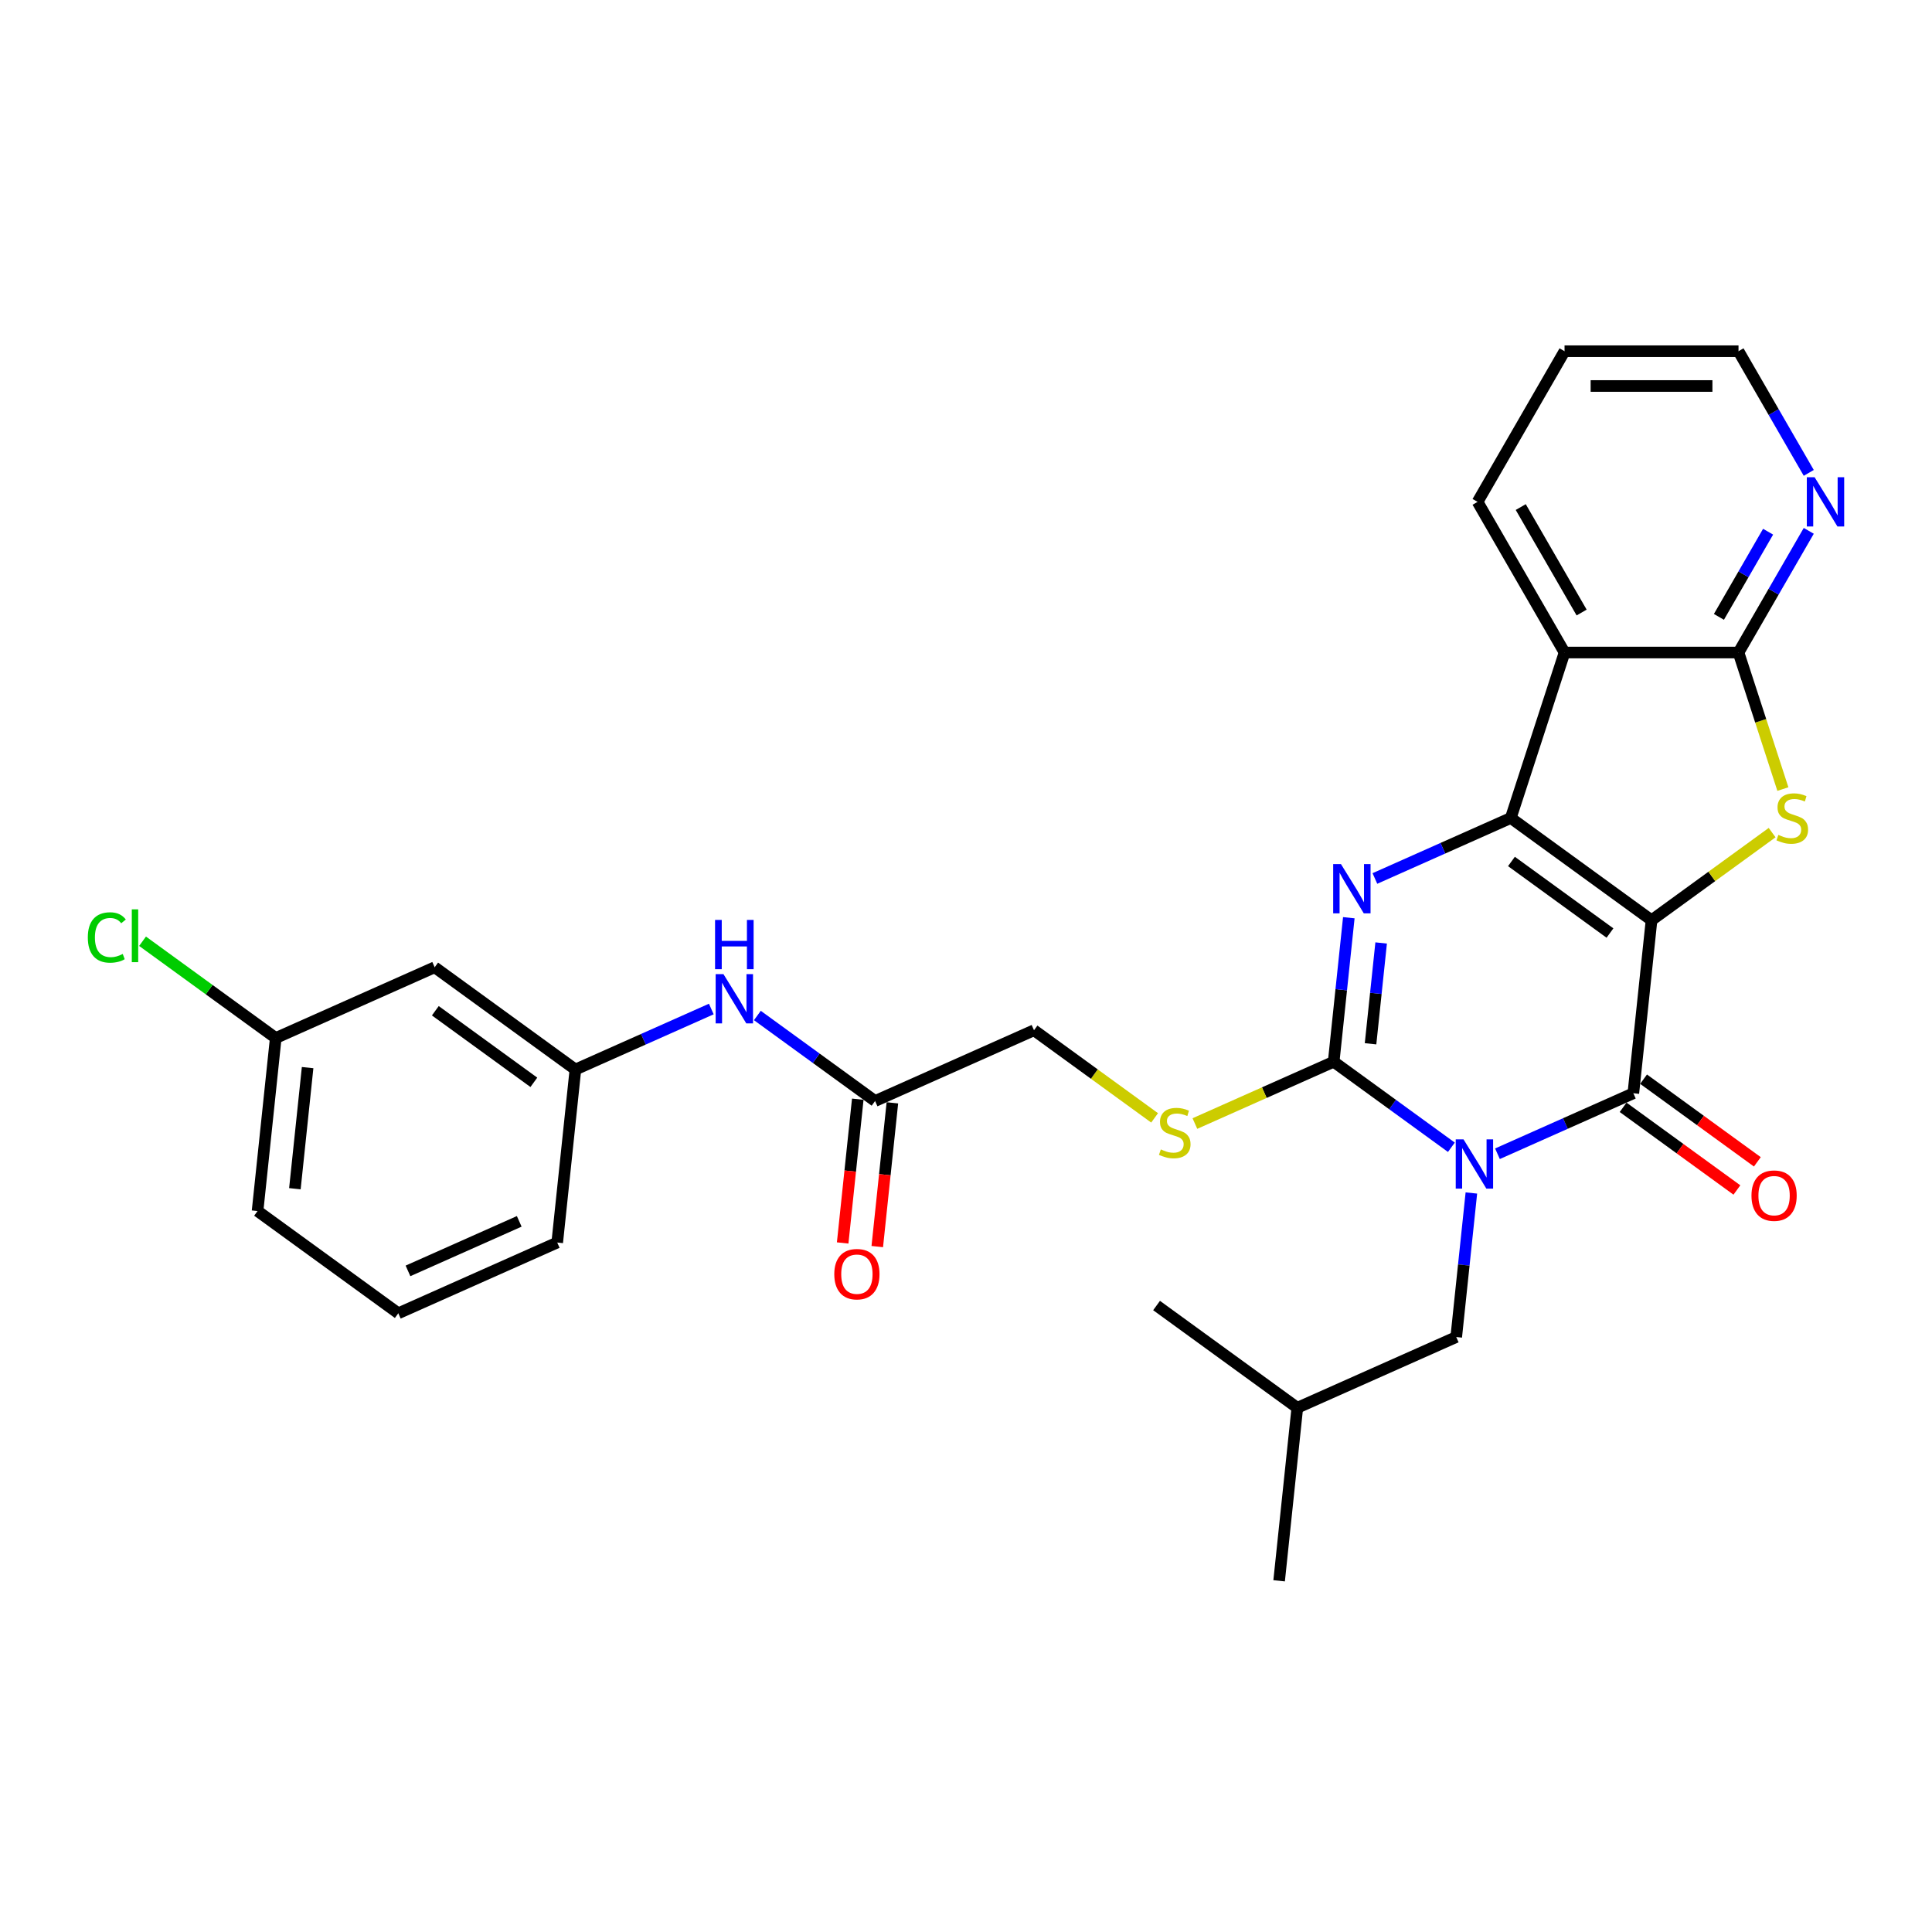 <?xml version='1.0' encoding='iso-8859-1'?>
<svg version='1.1' baseProfile='full'
              xmlns='http://www.w3.org/2000/svg'
                      xmlns:rdkit='http://www.rdkit.org/xml'
                      xmlns:xlink='http://www.w3.org/1999/xlink'
                  xml:space='preserve'
width='1000px' height='1000px' viewBox='0 0 1000 1000'>
<!-- END OF HEADER -->
<rect style='opacity:1.0;fill:#FFFFFF;stroke:none' width='1000' height='1000' x='0' y='0'> </rect>
<path class='bond-1' d='M 854.829,476.312 L 781.981,423.384' style='fill:none;fill-rule:evenodd;stroke:#000000;stroke-width:6px;stroke-linecap:butt;stroke-linejoin:miter;stroke-opacity:1' />
<path class='bond-1' d='M 833.317,482.942 L 782.323,445.893' style='fill:none;fill-rule:evenodd;stroke:#000000;stroke-width:6px;stroke-linecap:butt;stroke-linejoin:miter;stroke-opacity:1' />
<path class='bond-2' d='M 854.829,476.312 L 845.417,565.863' style='fill:none;fill-rule:evenodd;stroke:#000000;stroke-width:6px;stroke-linecap:butt;stroke-linejoin:miter;stroke-opacity:1' />
<path class='bond-5' d='M 854.829,476.312 L 886.04,453.636' style='fill:none;fill-rule:evenodd;stroke:#000000;stroke-width:6px;stroke-linecap:butt;stroke-linejoin:miter;stroke-opacity:1' />
<path class='bond-5' d='M 886.04,453.636 L 917.25,430.96' style='fill:none;fill-rule:evenodd;stroke:#CCCC00;stroke-width:6px;stroke-linecap:butt;stroke-linejoin:miter;stroke-opacity:1' />
<path class='bond-0' d='M 775.079,597.18 L 810.248,581.522' style='fill:none;fill-rule:evenodd;stroke:#0000FF;stroke-width:6px;stroke-linecap:butt;stroke-linejoin:miter;stroke-opacity:1' />
<path class='bond-0' d='M 810.248,581.522 L 845.417,565.863' style='fill:none;fill-rule:evenodd;stroke:#000000;stroke-width:6px;stroke-linecap:butt;stroke-linejoin:miter;stroke-opacity:1' />
<path class='bond-3' d='M 751.235,593.826 L 720.772,571.694' style='fill:none;fill-rule:evenodd;stroke:#0000FF;stroke-width:6px;stroke-linecap:butt;stroke-linejoin:miter;stroke-opacity:1' />
<path class='bond-3' d='M 720.772,571.694 L 690.309,549.561' style='fill:none;fill-rule:evenodd;stroke:#000000;stroke-width:6px;stroke-linecap:butt;stroke-linejoin:miter;stroke-opacity:1' />
<path class='bond-9' d='M 761.58,617.49 L 757.662,654.765' style='fill:none;fill-rule:evenodd;stroke:#0000FF;stroke-width:6px;stroke-linecap:butt;stroke-linejoin:miter;stroke-opacity:1' />
<path class='bond-9' d='M 757.662,654.765 L 753.744,692.04' style='fill:none;fill-rule:evenodd;stroke:#000000;stroke-width:6px;stroke-linecap:butt;stroke-linejoin:miter;stroke-opacity:1' />
<path class='bond-4' d='M 781.981,423.384 L 746.812,439.043' style='fill:none;fill-rule:evenodd;stroke:#000000;stroke-width:6px;stroke-linecap:butt;stroke-linejoin:miter;stroke-opacity:1' />
<path class='bond-4' d='M 746.812,439.043 L 711.643,454.701' style='fill:none;fill-rule:evenodd;stroke:#0000FF;stroke-width:6px;stroke-linecap:butt;stroke-linejoin:miter;stroke-opacity:1' />
<path class='bond-6' d='M 781.981,423.384 L 809.807,337.746' style='fill:none;fill-rule:evenodd;stroke:#000000;stroke-width:6px;stroke-linecap:butt;stroke-linejoin:miter;stroke-opacity:1' />
<path class='bond-12' d='M 840.124,573.148 L 869.57,594.542' style='fill:none;fill-rule:evenodd;stroke:#000000;stroke-width:6px;stroke-linecap:butt;stroke-linejoin:miter;stroke-opacity:1' />
<path class='bond-12' d='M 869.57,594.542 L 899.015,615.935' style='fill:none;fill-rule:evenodd;stroke:#FF0000;stroke-width:6px;stroke-linecap:butt;stroke-linejoin:miter;stroke-opacity:1' />
<path class='bond-12' d='M 850.71,558.579 L 880.155,579.972' style='fill:none;fill-rule:evenodd;stroke:#000000;stroke-width:6px;stroke-linecap:butt;stroke-linejoin:miter;stroke-opacity:1' />
<path class='bond-12' d='M 880.155,579.972 L 909.601,601.366' style='fill:none;fill-rule:evenodd;stroke:#FF0000;stroke-width:6px;stroke-linecap:butt;stroke-linejoin:miter;stroke-opacity:1' />
<path class='bond-8' d='M 690.309,549.561 L 654.392,565.552' style='fill:none;fill-rule:evenodd;stroke:#000000;stroke-width:6px;stroke-linecap:butt;stroke-linejoin:miter;stroke-opacity:1' />
<path class='bond-8' d='M 654.392,565.552 L 618.476,581.543' style='fill:none;fill-rule:evenodd;stroke:#CCCC00;stroke-width:6px;stroke-linecap:butt;stroke-linejoin:miter;stroke-opacity:1' />
<path class='bond-30' d='M 690.309,549.561 L 694.226,512.286' style='fill:none;fill-rule:evenodd;stroke:#000000;stroke-width:6px;stroke-linecap:butt;stroke-linejoin:miter;stroke-opacity:1' />
<path class='bond-30' d='M 694.226,512.286 L 698.144,475.01' style='fill:none;fill-rule:evenodd;stroke:#0000FF;stroke-width:6px;stroke-linecap:butt;stroke-linejoin:miter;stroke-opacity:1' />
<path class='bond-30' d='M 709.394,540.261 L 712.137,514.168' style='fill:none;fill-rule:evenodd;stroke:#000000;stroke-width:6px;stroke-linecap:butt;stroke-linejoin:miter;stroke-opacity:1' />
<path class='bond-30' d='M 712.137,514.168 L 714.879,488.076' style='fill:none;fill-rule:evenodd;stroke:#0000FF;stroke-width:6px;stroke-linecap:butt;stroke-linejoin:miter;stroke-opacity:1' />
<path class='bond-7' d='M 922.815,408.419 L 911.333,373.083' style='fill:none;fill-rule:evenodd;stroke:#CCCC00;stroke-width:6px;stroke-linecap:butt;stroke-linejoin:miter;stroke-opacity:1' />
<path class='bond-7' d='M 911.333,373.083 L 899.852,337.746' style='fill:none;fill-rule:evenodd;stroke:#000000;stroke-width:6px;stroke-linecap:butt;stroke-linejoin:miter;stroke-opacity:1' />
<path class='bond-19' d='M 809.807,337.746 L 764.784,259.765' style='fill:none;fill-rule:evenodd;stroke:#000000;stroke-width:6px;stroke-linecap:butt;stroke-linejoin:miter;stroke-opacity:1' />
<path class='bond-19' d='M 818.65,317.044 L 787.134,262.457' style='fill:none;fill-rule:evenodd;stroke:#000000;stroke-width:6px;stroke-linecap:butt;stroke-linejoin:miter;stroke-opacity:1' />
<path class='bond-29' d='M 809.807,337.746 L 899.852,337.746' style='fill:none;fill-rule:evenodd;stroke:#000000;stroke-width:6px;stroke-linecap:butt;stroke-linejoin:miter;stroke-opacity:1' />
<path class='bond-10' d='M 899.852,337.746 L 918.033,306.256' style='fill:none;fill-rule:evenodd;stroke:#000000;stroke-width:6px;stroke-linecap:butt;stroke-linejoin:miter;stroke-opacity:1' />
<path class='bond-10' d='M 918.033,306.256 L 936.213,274.766' style='fill:none;fill-rule:evenodd;stroke:#0000FF;stroke-width:6px;stroke-linecap:butt;stroke-linejoin:miter;stroke-opacity:1' />
<path class='bond-10' d='M 889.71,319.295 L 902.436,297.252' style='fill:none;fill-rule:evenodd;stroke:#000000;stroke-width:6px;stroke-linecap:butt;stroke-linejoin:miter;stroke-opacity:1' />
<path class='bond-10' d='M 902.436,297.252 L 915.163,275.209' style='fill:none;fill-rule:evenodd;stroke:#0000FF;stroke-width:6px;stroke-linecap:butt;stroke-linejoin:miter;stroke-opacity:1' />
<path class='bond-17' d='M 597.621,578.61 L 566.411,555.934' style='fill:none;fill-rule:evenodd;stroke:#CCCC00;stroke-width:6px;stroke-linecap:butt;stroke-linejoin:miter;stroke-opacity:1' />
<path class='bond-17' d='M 566.411,555.934 L 535.2,533.258' style='fill:none;fill-rule:evenodd;stroke:#000000;stroke-width:6px;stroke-linecap:butt;stroke-linejoin:miter;stroke-opacity:1' />
<path class='bond-21' d='M 753.744,692.04 L 671.484,728.665' style='fill:none;fill-rule:evenodd;stroke:#000000;stroke-width:6px;stroke-linecap:butt;stroke-linejoin:miter;stroke-opacity:1' />
<path class='bond-23' d='M 936.213,244.763 L 918.033,213.273' style='fill:none;fill-rule:evenodd;stroke:#0000FF;stroke-width:6px;stroke-linecap:butt;stroke-linejoin:miter;stroke-opacity:1' />
<path class='bond-23' d='M 918.033,213.273 L 899.852,181.783' style='fill:none;fill-rule:evenodd;stroke:#000000;stroke-width:6px;stroke-linecap:butt;stroke-linejoin:miter;stroke-opacity:1' />
<path class='bond-11' d='M 452.94,569.883 L 535.2,533.258' style='fill:none;fill-rule:evenodd;stroke:#000000;stroke-width:6px;stroke-linecap:butt;stroke-linejoin:miter;stroke-opacity:1' />
<path class='bond-13' d='M 452.94,569.883 L 422.477,547.75' style='fill:none;fill-rule:evenodd;stroke:#000000;stroke-width:6px;stroke-linecap:butt;stroke-linejoin:miter;stroke-opacity:1' />
<path class='bond-13' d='M 422.477,547.75 L 392.014,525.618' style='fill:none;fill-rule:evenodd;stroke:#0000FF;stroke-width:6px;stroke-linecap:butt;stroke-linejoin:miter;stroke-opacity:1' />
<path class='bond-16' d='M 443.985,568.942 L 440.074,606.145' style='fill:none;fill-rule:evenodd;stroke:#000000;stroke-width:6px;stroke-linecap:butt;stroke-linejoin:miter;stroke-opacity:1' />
<path class='bond-16' d='M 440.074,606.145 L 436.164,643.348' style='fill:none;fill-rule:evenodd;stroke:#FF0000;stroke-width:6px;stroke-linecap:butt;stroke-linejoin:miter;stroke-opacity:1' />
<path class='bond-16' d='M 461.895,570.824 L 457.985,608.027' style='fill:none;fill-rule:evenodd;stroke:#000000;stroke-width:6px;stroke-linecap:butt;stroke-linejoin:miter;stroke-opacity:1' />
<path class='bond-16' d='M 457.985,608.027 L 454.075,645.231' style='fill:none;fill-rule:evenodd;stroke:#FF0000;stroke-width:6px;stroke-linecap:butt;stroke-linejoin:miter;stroke-opacity:1' />
<path class='bond-14' d='M 368.17,522.264 L 333.001,537.922' style='fill:none;fill-rule:evenodd;stroke:#0000FF;stroke-width:6px;stroke-linecap:butt;stroke-linejoin:miter;stroke-opacity:1' />
<path class='bond-14' d='M 333.001,537.922 L 297.831,553.58' style='fill:none;fill-rule:evenodd;stroke:#000000;stroke-width:6px;stroke-linecap:butt;stroke-linejoin:miter;stroke-opacity:1' />
<path class='bond-15' d='M 297.831,553.58 L 224.983,500.653' style='fill:none;fill-rule:evenodd;stroke:#000000;stroke-width:6px;stroke-linecap:butt;stroke-linejoin:miter;stroke-opacity:1' />
<path class='bond-15' d='M 276.319,560.211 L 225.325,523.162' style='fill:none;fill-rule:evenodd;stroke:#000000;stroke-width:6px;stroke-linecap:butt;stroke-linejoin:miter;stroke-opacity:1' />
<path class='bond-24' d='M 297.831,553.58 L 288.419,643.132' style='fill:none;fill-rule:evenodd;stroke:#000000;stroke-width:6px;stroke-linecap:butt;stroke-linejoin:miter;stroke-opacity:1' />
<path class='bond-18' d='M 224.983,500.653 L 142.723,537.278' style='fill:none;fill-rule:evenodd;stroke:#000000;stroke-width:6px;stroke-linecap:butt;stroke-linejoin:miter;stroke-opacity:1' />
<path class='bond-20' d='M 142.723,537.278 L 108.253,512.234' style='fill:none;fill-rule:evenodd;stroke:#000000;stroke-width:6px;stroke-linecap:butt;stroke-linejoin:miter;stroke-opacity:1' />
<path class='bond-20' d='M 108.253,512.234 L 73.783,487.19' style='fill:none;fill-rule:evenodd;stroke:#00CC00;stroke-width:6px;stroke-linecap:butt;stroke-linejoin:miter;stroke-opacity:1' />
<path class='bond-32' d='M 142.723,537.278 L 133.311,626.83' style='fill:none;fill-rule:evenodd;stroke:#000000;stroke-width:6px;stroke-linecap:butt;stroke-linejoin:miter;stroke-opacity:1' />
<path class='bond-32' d='M 159.221,552.593 L 152.633,615.279' style='fill:none;fill-rule:evenodd;stroke:#000000;stroke-width:6px;stroke-linecap:butt;stroke-linejoin:miter;stroke-opacity:1' />
<path class='bond-26' d='M 764.784,259.765 L 809.807,181.783' style='fill:none;fill-rule:evenodd;stroke:#000000;stroke-width:6px;stroke-linecap:butt;stroke-linejoin:miter;stroke-opacity:1' />
<path class='bond-27' d='M 671.484,728.665 L 662.072,818.217' style='fill:none;fill-rule:evenodd;stroke:#000000;stroke-width:6px;stroke-linecap:butt;stroke-linejoin:miter;stroke-opacity:1' />
<path class='bond-28' d='M 671.484,728.665 L 598.636,675.737' style='fill:none;fill-rule:evenodd;stroke:#000000;stroke-width:6px;stroke-linecap:butt;stroke-linejoin:miter;stroke-opacity:1' />
<path class='bond-22' d='M 206.159,679.757 L 288.419,643.132' style='fill:none;fill-rule:evenodd;stroke:#000000;stroke-width:6px;stroke-linecap:butt;stroke-linejoin:miter;stroke-opacity:1' />
<path class='bond-22' d='M 211.173,657.811 L 268.755,632.174' style='fill:none;fill-rule:evenodd;stroke:#000000;stroke-width:6px;stroke-linecap:butt;stroke-linejoin:miter;stroke-opacity:1' />
<path class='bond-25' d='M 206.159,679.757 L 133.311,626.83' style='fill:none;fill-rule:evenodd;stroke:#000000;stroke-width:6px;stroke-linecap:butt;stroke-linejoin:miter;stroke-opacity:1' />
<path class='bond-31' d='M 899.852,181.783 L 809.807,181.783' style='fill:none;fill-rule:evenodd;stroke:#000000;stroke-width:6px;stroke-linecap:butt;stroke-linejoin:miter;stroke-opacity:1' />
<path class='bond-31' d='M 886.345,199.792 L 823.314,199.792' style='fill:none;fill-rule:evenodd;stroke:#000000;stroke-width:6px;stroke-linecap:butt;stroke-linejoin:miter;stroke-opacity:1' />
<path  class='atom-1' d='M 757.52 589.738
L 765.876 603.244
Q 766.705 604.577, 768.037 606.99
Q 769.37 609.404, 769.442 609.548
L 769.442 589.738
L 772.828 589.738
L 772.828 615.239
L 769.334 615.239
L 760.365 600.471
Q 759.321 598.742, 758.204 596.761
Q 757.124 594.78, 756.8 594.168
L 756.8 615.239
L 753.486 615.239
L 753.486 589.738
L 757.52 589.738
' fill='#0000FF'/>
<path  class='atom-5' d='M 694.084 447.259
L 702.44 460.765
Q 703.269 462.098, 704.601 464.511
Q 705.934 466.924, 706.006 467.069
L 706.006 447.259
L 709.392 447.259
L 709.392 472.759
L 705.898 472.759
L 696.93 457.992
Q 695.885 456.263, 694.768 454.282
Q 693.688 452.301, 693.364 451.689
L 693.364 472.759
L 690.05 472.759
L 690.05 447.259
L 694.084 447.259
' fill='#0000FF'/>
<path  class='atom-6' d='M 920.474 432.137
Q 920.762 432.245, 921.951 432.749
Q 923.139 433.253, 924.436 433.577
Q 925.769 433.866, 927.065 433.866
Q 929.478 433.866, 930.883 432.713
Q 932.288 431.524, 932.288 429.471
Q 932.288 428.067, 931.567 427.202
Q 930.883 426.338, 929.803 425.87
Q 928.722 425.401, 926.921 424.861
Q 924.652 424.177, 923.283 423.528
Q 921.951 422.88, 920.978 421.511
Q 920.042 420.143, 920.042 417.838
Q 920.042 414.632, 922.203 412.651
Q 924.4 410.67, 928.722 410.67
Q 931.676 410.67, 935.025 412.075
L 934.197 414.848
Q 931.135 413.587, 928.83 413.587
Q 926.345 413.587, 924.976 414.632
Q 923.607 415.64, 923.643 417.405
Q 923.643 418.774, 924.328 419.602
Q 925.048 420.431, 926.057 420.899
Q 927.101 421.367, 928.83 421.908
Q 931.135 422.628, 932.504 423.348
Q 933.873 424.069, 934.845 425.545
Q 935.854 426.986, 935.854 429.471
Q 935.854 433.001, 933.476 434.91
Q 931.135 436.783, 927.209 436.783
Q 924.94 436.783, 923.211 436.279
Q 921.518 435.811, 919.501 434.982
L 920.474 432.137
' fill='#CCCC00'/>
<path  class='atom-9' d='M 600.845 594.938
Q 601.133 595.046, 602.321 595.55
Q 603.51 596.055, 604.807 596.379
Q 606.139 596.667, 607.436 596.667
Q 609.849 596.667, 611.254 595.514
Q 612.659 594.326, 612.659 592.273
Q 612.659 590.868, 611.938 590.003
Q 611.254 589.139, 610.173 588.671
Q 609.093 588.203, 607.292 587.662
Q 605.023 586.978, 603.654 586.33
Q 602.321 585.681, 601.349 584.313
Q 600.412 582.944, 600.412 580.639
Q 600.412 577.433, 602.574 575.452
Q 604.771 573.471, 609.093 573.471
Q 612.046 573.471, 615.396 574.876
L 614.568 577.649
Q 611.506 576.389, 609.201 576.389
Q 606.716 576.389, 605.347 577.433
Q 603.978 578.442, 604.014 580.207
Q 604.014 581.575, 604.699 582.404
Q 605.419 583.232, 606.427 583.7
Q 607.472 584.169, 609.201 584.709
Q 611.506 585.429, 612.875 586.15
Q 614.243 586.87, 615.216 588.347
Q 616.224 589.787, 616.224 592.273
Q 616.224 595.802, 613.847 597.711
Q 611.506 599.584, 607.58 599.584
Q 605.311 599.584, 603.582 599.08
Q 601.889 598.612, 599.872 597.783
L 600.845 594.938
' fill='#CCCC00'/>
<path  class='atom-11' d='M 939.238 247.014
L 947.594 260.521
Q 948.422 261.854, 949.755 264.267
Q 951.088 266.68, 951.16 266.824
L 951.16 247.014
L 954.545 247.014
L 954.545 272.515
L 951.052 272.515
L 942.083 257.748
Q 941.039 256.019, 939.922 254.038
Q 938.842 252.057, 938.517 251.445
L 938.517 272.515
L 935.204 272.515
L 935.204 247.014
L 939.238 247.014
' fill='#0000FF'/>
<path  class='atom-13' d='M 906.559 618.863
Q 906.559 612.74, 909.585 609.318
Q 912.61 605.896, 918.265 605.896
Q 923.92 605.896, 926.946 609.318
Q 929.971 612.74, 929.971 618.863
Q 929.971 625.058, 926.91 628.588
Q 923.848 632.081, 918.265 632.081
Q 912.646 632.081, 909.585 628.588
Q 906.559 625.094, 906.559 618.863
M 918.265 629.2
Q 922.155 629.2, 924.244 626.607
Q 926.369 623.977, 926.369 618.863
Q 926.369 613.856, 924.244 611.335
Q 922.155 608.778, 918.265 608.778
Q 914.375 608.778, 912.25 611.299
Q 910.161 613.82, 910.161 618.863
Q 910.161 624.013, 912.25 626.607
Q 914.375 629.2, 918.265 629.2
' fill='#FF0000'/>
<path  class='atom-14' d='M 374.455 504.205
L 382.811 517.712
Q 383.64 519.045, 384.972 521.458
Q 386.305 523.871, 386.377 524.015
L 386.377 504.205
L 389.763 504.205
L 389.763 529.706
L 386.269 529.706
L 377.3 514.939
Q 376.256 513.21, 375.139 511.229
Q 374.059 509.248, 373.735 508.636
L 373.735 529.706
L 370.421 529.706
L 370.421 504.205
L 374.455 504.205
' fill='#0000FF'/>
<path  class='atom-14' d='M 370.115 476.154
L 373.572 476.154
L 373.572 486.996
L 386.611 486.996
L 386.611 476.154
L 390.069 476.154
L 390.069 501.655
L 386.611 501.655
L 386.611 489.877
L 373.572 489.877
L 373.572 501.655
L 370.115 501.655
L 370.115 476.154
' fill='#0000FF'/>
<path  class='atom-17' d='M 431.822 659.507
Q 431.822 653.384, 434.847 649.962
Q 437.873 646.54, 443.528 646.54
Q 449.182 646.54, 452.208 649.962
Q 455.233 653.384, 455.233 659.507
Q 455.233 665.702, 452.172 669.232
Q 449.11 672.726, 443.528 672.726
Q 437.909 672.726, 434.847 669.232
Q 431.822 665.738, 431.822 659.507
M 443.528 669.844
Q 447.417 669.844, 449.507 667.251
Q 451.632 664.622, 451.632 659.507
Q 451.632 654.5, 449.507 651.979
Q 447.417 649.422, 443.528 649.422
Q 439.638 649.422, 437.513 651.943
Q 435.423 654.464, 435.423 659.507
Q 435.423 664.658, 437.513 667.251
Q 439.638 669.844, 443.528 669.844
' fill='#FF0000'/>
<path  class='atom-21' d='M 45.455 485.233
Q 45.455 478.894, 48.408 475.58
Q 51.398 472.231, 57.052 472.231
Q 62.311 472.231, 65.12 475.94
L 62.743 477.885
Q 60.69 475.184, 57.052 475.184
Q 53.198 475.184, 51.145 477.777
Q 49.128 480.335, 49.128 485.233
Q 49.128 490.276, 51.217 492.869
Q 53.343 495.462, 57.449 495.462
Q 60.258 495.462, 63.536 493.769
L 64.544 496.471
Q 63.212 497.335, 61.194 497.839
Q 59.177 498.344, 56.944 498.344
Q 51.398 498.344, 48.408 494.958
Q 45.455 491.572, 45.455 485.233
' fill='#00CC00'/>
<path  class='atom-21' d='M 68.218 470.682
L 71.532 470.682
L 71.532 498.02
L 68.218 498.02
L 68.218 470.682
' fill='#00CC00'/>
</svg>
